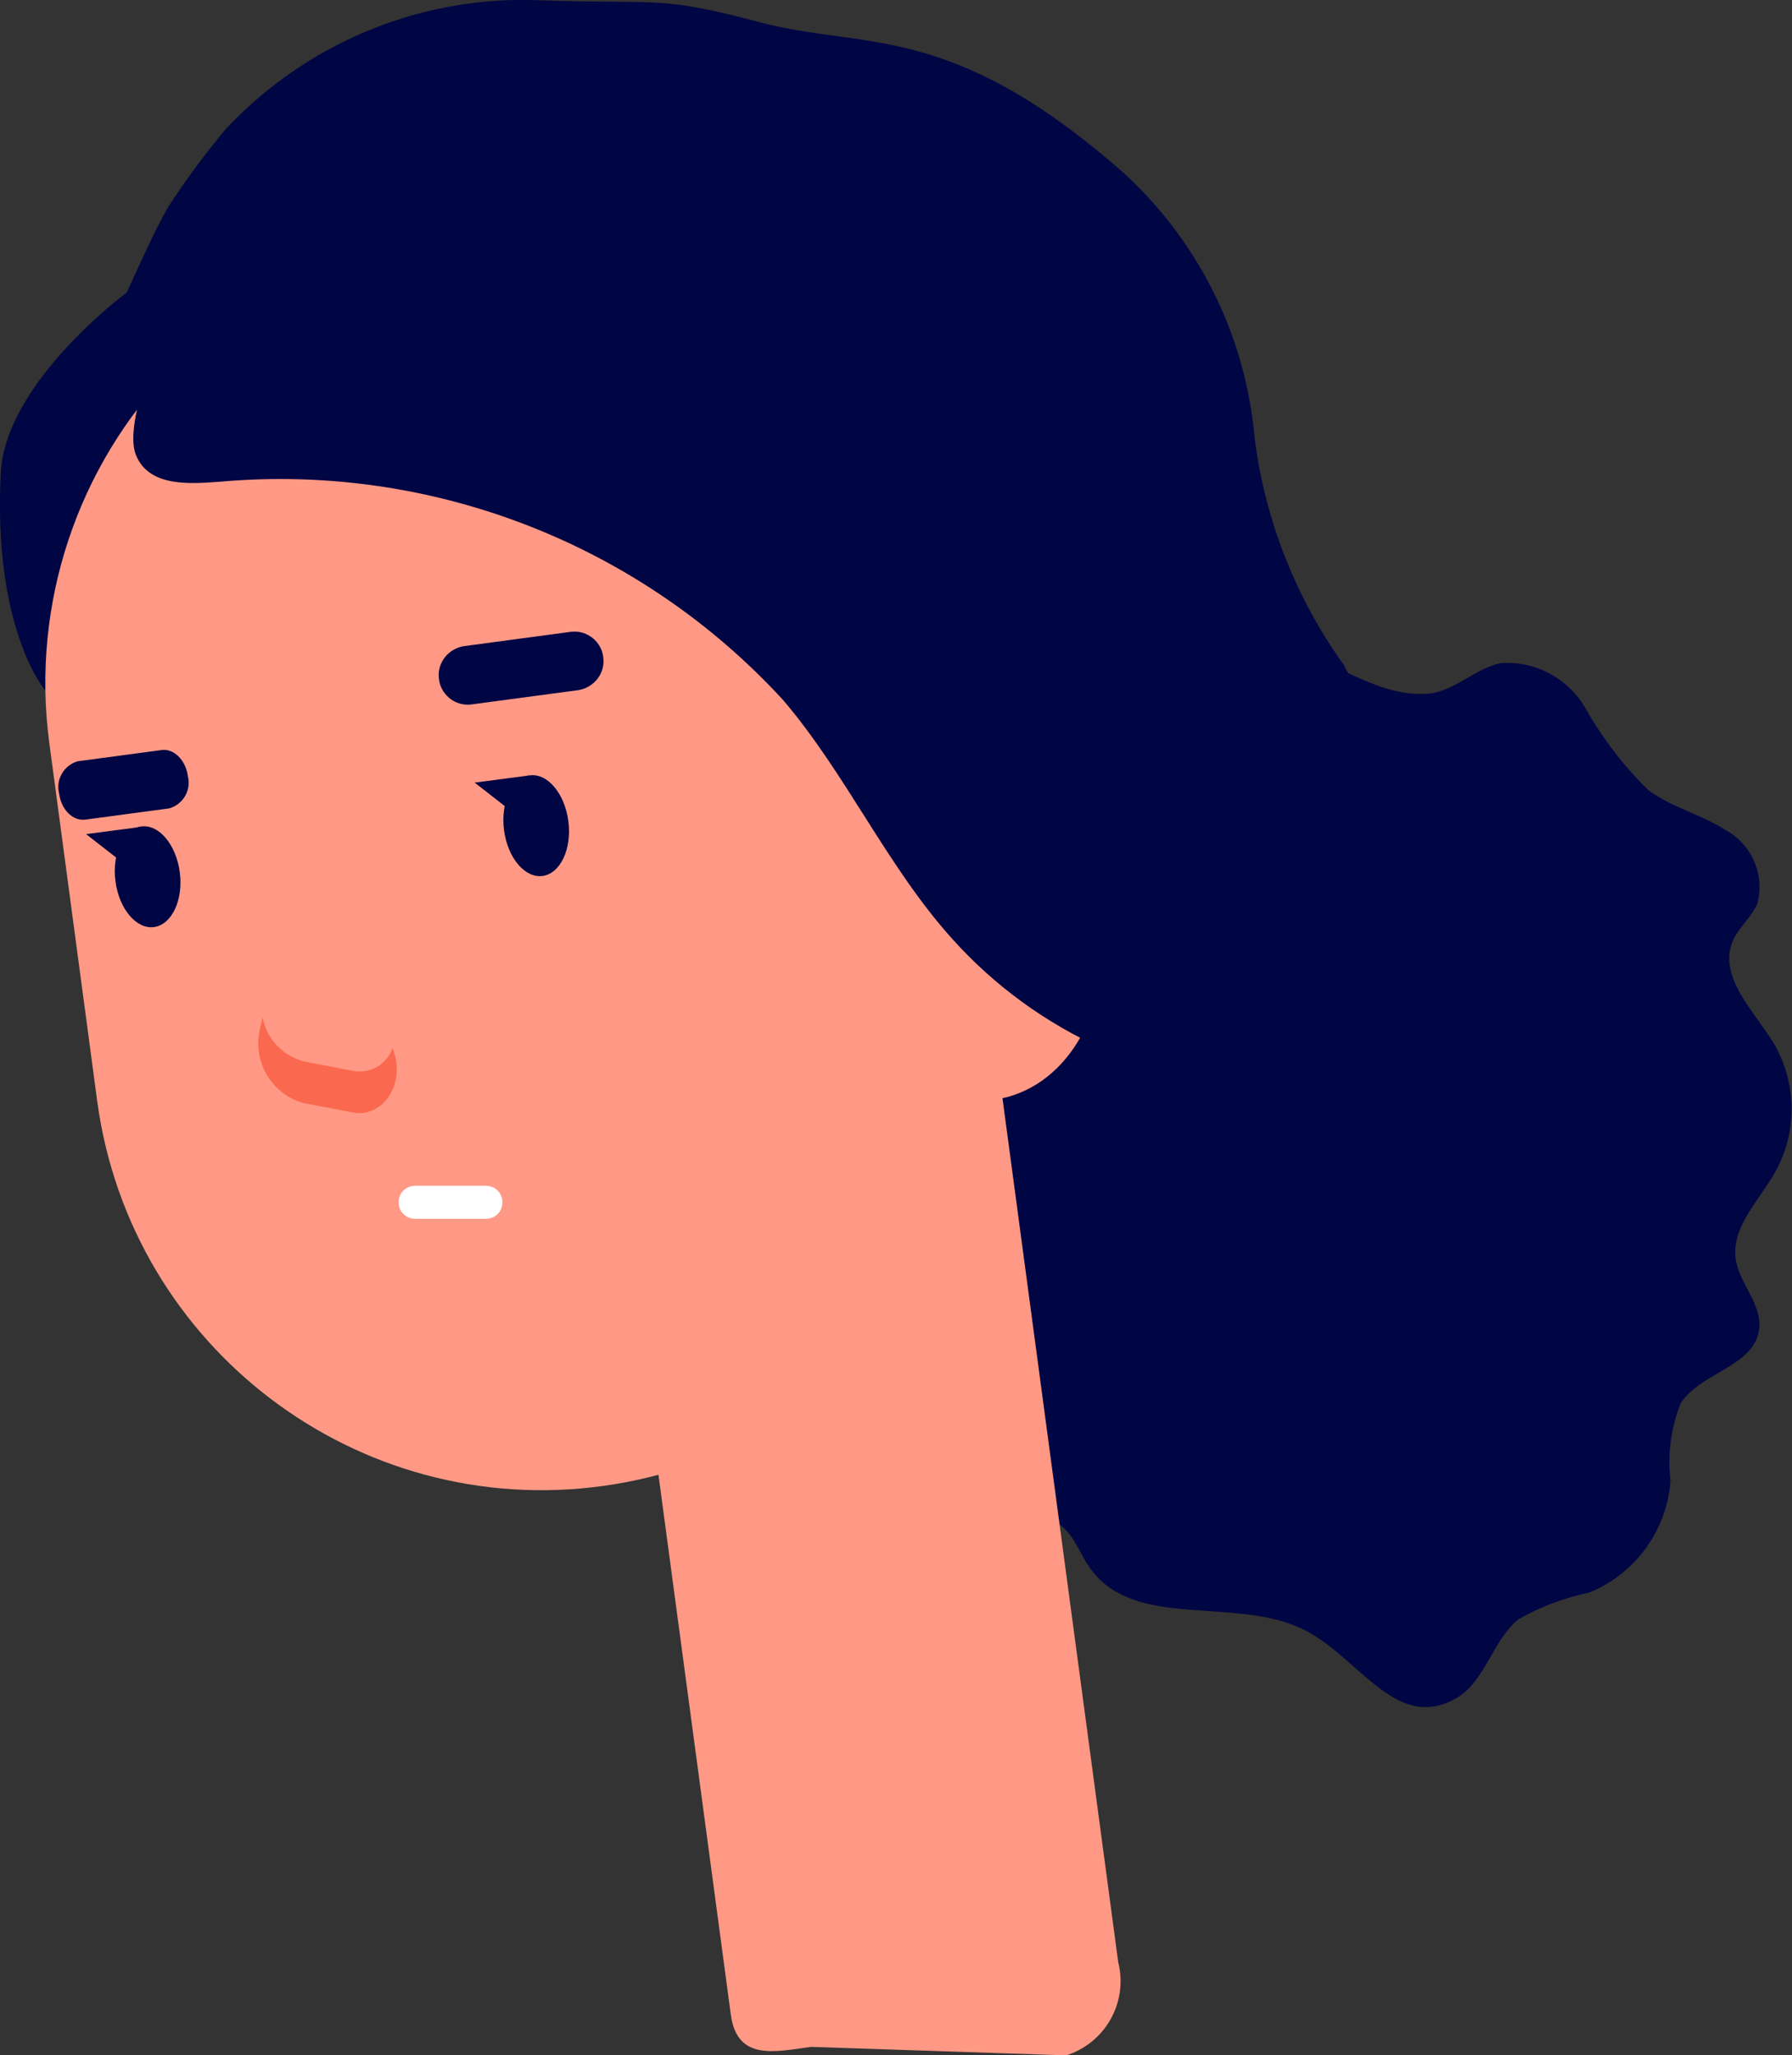 <?xml version="1.0" encoding="UTF-8"?><svg id="Layer_2" xmlns="http://www.w3.org/2000/svg" viewBox="0 0 44.55 51.08"><rect x="0" y="0" width="44.55" height="51.08" fill="#333333" stroke="none"/><defs><style>.cls-1{fill:#000543;}.cls-2{fill:#fff;}.cls-3{fill:#ffa27f;}.cls-4{fill:#fa694f;}.cls-5{fill:#ff9985;}</style></defs><g id="Group_5378"><path id="Path_13999" class="cls-1" d="m39.42,17.61c.42.74.94,1.42,1.55,2.02.58.44,1.31.6,1.91.99.67.35,1.01,1.13.8,1.86-.15.32-.44.56-.59.88-.41.91.53,1.77,1.03,2.61.56.99.56,2.19,0,3.18-.4.7-1.08,1.35-.97,2.14.09.62.67,1.13.58,1.76-.13.92-1.45,1.05-1.95,1.83-.24.61-.33,1.27-.25,1.92-.09,1.23-.87,2.31-2.02,2.78-.62.13-1.22.35-1.77.67-.64.53-.82,1.54-1.53,1.95-1.48.86-2.38-.95-3.74-1.67-1.71-.9-4.3.03-5.4-1.6-.26-.38-.41-.89-.82-1.09s-.93-.01-1.36-.17c-.81-.3-.84-1.55-1.35-2.22-.15-.13-.31-.26-.47-.38-3.92-3.33-5.71-8.13-4-12,1.41-3.21,4.89-5.01,8.92-5.09.02-.04.04-.08.06-.12.63-.9,1.59-1.5,2.67-1.68,1.98-.44,3.08,1.18,4.78,1.06.65-.05,1.17-.63,1.81-.76.86-.06,1.68.38,2.11,1.13"/><path id="Path_14000" class="cls-1" d="m22.96,29.61c1.94-1.86,6.04-3.95,7.52-5.51,1.04-1.02,1.95-2.17,2.69-3.42.54-1.01.82-2.15.81-3.29,0,.02-1.09-1.55-.23-.41-1.39-1.76-2.28-3.87-2.56-6.1-.22-2.51-1.37-4.84-3.22-6.55l-.09-.08C23.59.5,21.51,1.25,18.88.55,16.3-.13,16.45.12,13.21,0c-2.87-.06-5.63,1.11-7.59,3.2-.52.62-1.01,1.28-1.45,1.96-.38.68-.69,1.4-1.02,2.11C2.5,7.76.13,9.75.02,11.74c-.2,3.91,1.1,5.41,1.1,5.41,1.89-.52,3.36-3.32,5.05-3.16.54.07,1.06.21,1.56.44,2.47,1.19,4.5,2.16,5.58,4.92.89,2.26.36,5.21,2.25,6.81,1.69,1.43,4.52,1,6.33,2.3.42.32.79.71,1.07,1.16"/><path id="Path_14001" class="cls-3" d="m8.2,17.5l12.13-1.6c.55-.08.93-.58.86-1.13l-.85-6.54c-.14-1.08-1.13-1.85-2.21-1.72l-11.17,1.47c-2.61.46-4.36,2.95-3.9,5.56.43,2.45,2.65,4.16,5.13,3.95"/><path id="Path_14002" class="cls-1" d="m27.58,28.2c-.31,1.68-.94,3.28-1.87,4.72-1.84-1.45-3.04-3.56-3.34-5.88.81-1.03,1.12-2.37.85-3.65-.28-2.08-1.45-3.63-2.63-3.46-.09.01-.16.09-.24.12l6.99-8.25c1.41,3.54,1.81,8.75.23,16.4"/><path id="Path_14003" class="cls-5" d="m4.3,9.14c-2.39,2.46-3.52,5.88-3.08,9.28l1.2,8.97c.84,6.11,6.47,10.38,12.57,9.54,6.11-.84,10.38-6.47,9.54-12.57l-1.17-8.67L4.3,9.14Z"/><path id="Path_14004" class="cls-5" d="m26.47,51.08l-6.31-.21c-.88.12-1.83.36-1.99-.79l-2.9-21.63c-.25-1,.33-2.02,1.32-2.32l6.42-.88c.88-.12,1.73.72,1.89,1.88l2.9,21.64c.25,1-.33,2.02-1.32,2.32"/><path id="Path_14005" class="cls-1" d="m11.52,16.06l2.69-.36c.4-.04.76.26.79.66.04.38-.23.72-.61.79l-2.69.36c-.4.04-.76-.26-.79-.66-.04-.38.23-.72.61-.79"/><path id="Path_14006" class="cls-1" d="m1.93,18.92l2.09-.28c.3-.04.6.25.65.65.09.35-.12.7-.46.8l-2.09.28c-.31.04-.6-.25-.65-.65-.09-.35.12-.7.46-.8"/><path id="Path_14007" class="cls-4" d="m6.47,25.54l.06-.25c.1.53.5.95,1.03,1.09l1.25.24c.42.06.82-.18.95-.58l.04.13c.26.81-.3,1.61-1.02,1.48l-1.25-.24c-.8-.23-1.27-1.06-1.06-1.87"/><path id="Path_14008" class="cls-1" d="m12.53,20.63c.09.69.52,1.2.96,1.14s.73-.67.64-1.36-.52-1.2-.96-1.14-.73.67-.64,1.36"/><path id="Path_14009" class="cls-1" d="m13.17,19.27l-1.37.18.95.74.41-.92Z"/><path id="Path_14010" class="cls-1" d="m2.87,21.9c.09.69.52,1.2.96,1.14s.73-.67.64-1.36-.52-1.2-.96-1.14-.73.67-.64,1.36"/><path id="Path_14011" class="cls-1" d="m3.51,20.55l-1.37.18.95.74.41-.92Z"/><path id="Path_14012" class="cls-5" d="m23.7,19.71c1.73-.24,3.36,1.28,3.64,3.38s-.89,4-2.62,4.24-3.36-1.28-3.64-3.38.89-4,2.61-4.24"/><path id="Path_14013" class="cls-1" d="m25.3,11.2c-1.58-2.43-2.38-5.66-4.89-7.05-1.62-.74-3.45-.91-5.18-.45-2.08.45-4.12,1.07-6.11,1.84l-4.37,1.57c-.17.05-.33.14-.46.26-.12.16-.2.35-.23.55-.17.76-.98,2.66-.68,3.39.33.82,1.4.71,2.11.66,5.25-.46,10.42,1.55,13.98,5.43,1.57,1.84,2.58,4.13,4.2,5.93,1.05,1.17,2.33,2.1,3.76,2.74.06.03.12.05.18.07l2.67-9.73c-1.85-1.55-3.51-3.29-4.97-5.21"/><path id="Path_14015" class="cls-2" d="m10.32,30.29h1.76c.23,0,.41-.18.41-.41s-.18-.41-.41-.41h-1.76c-.23,0-.41.18-.41.41s.18.41.41.41h0"/></g></svg>